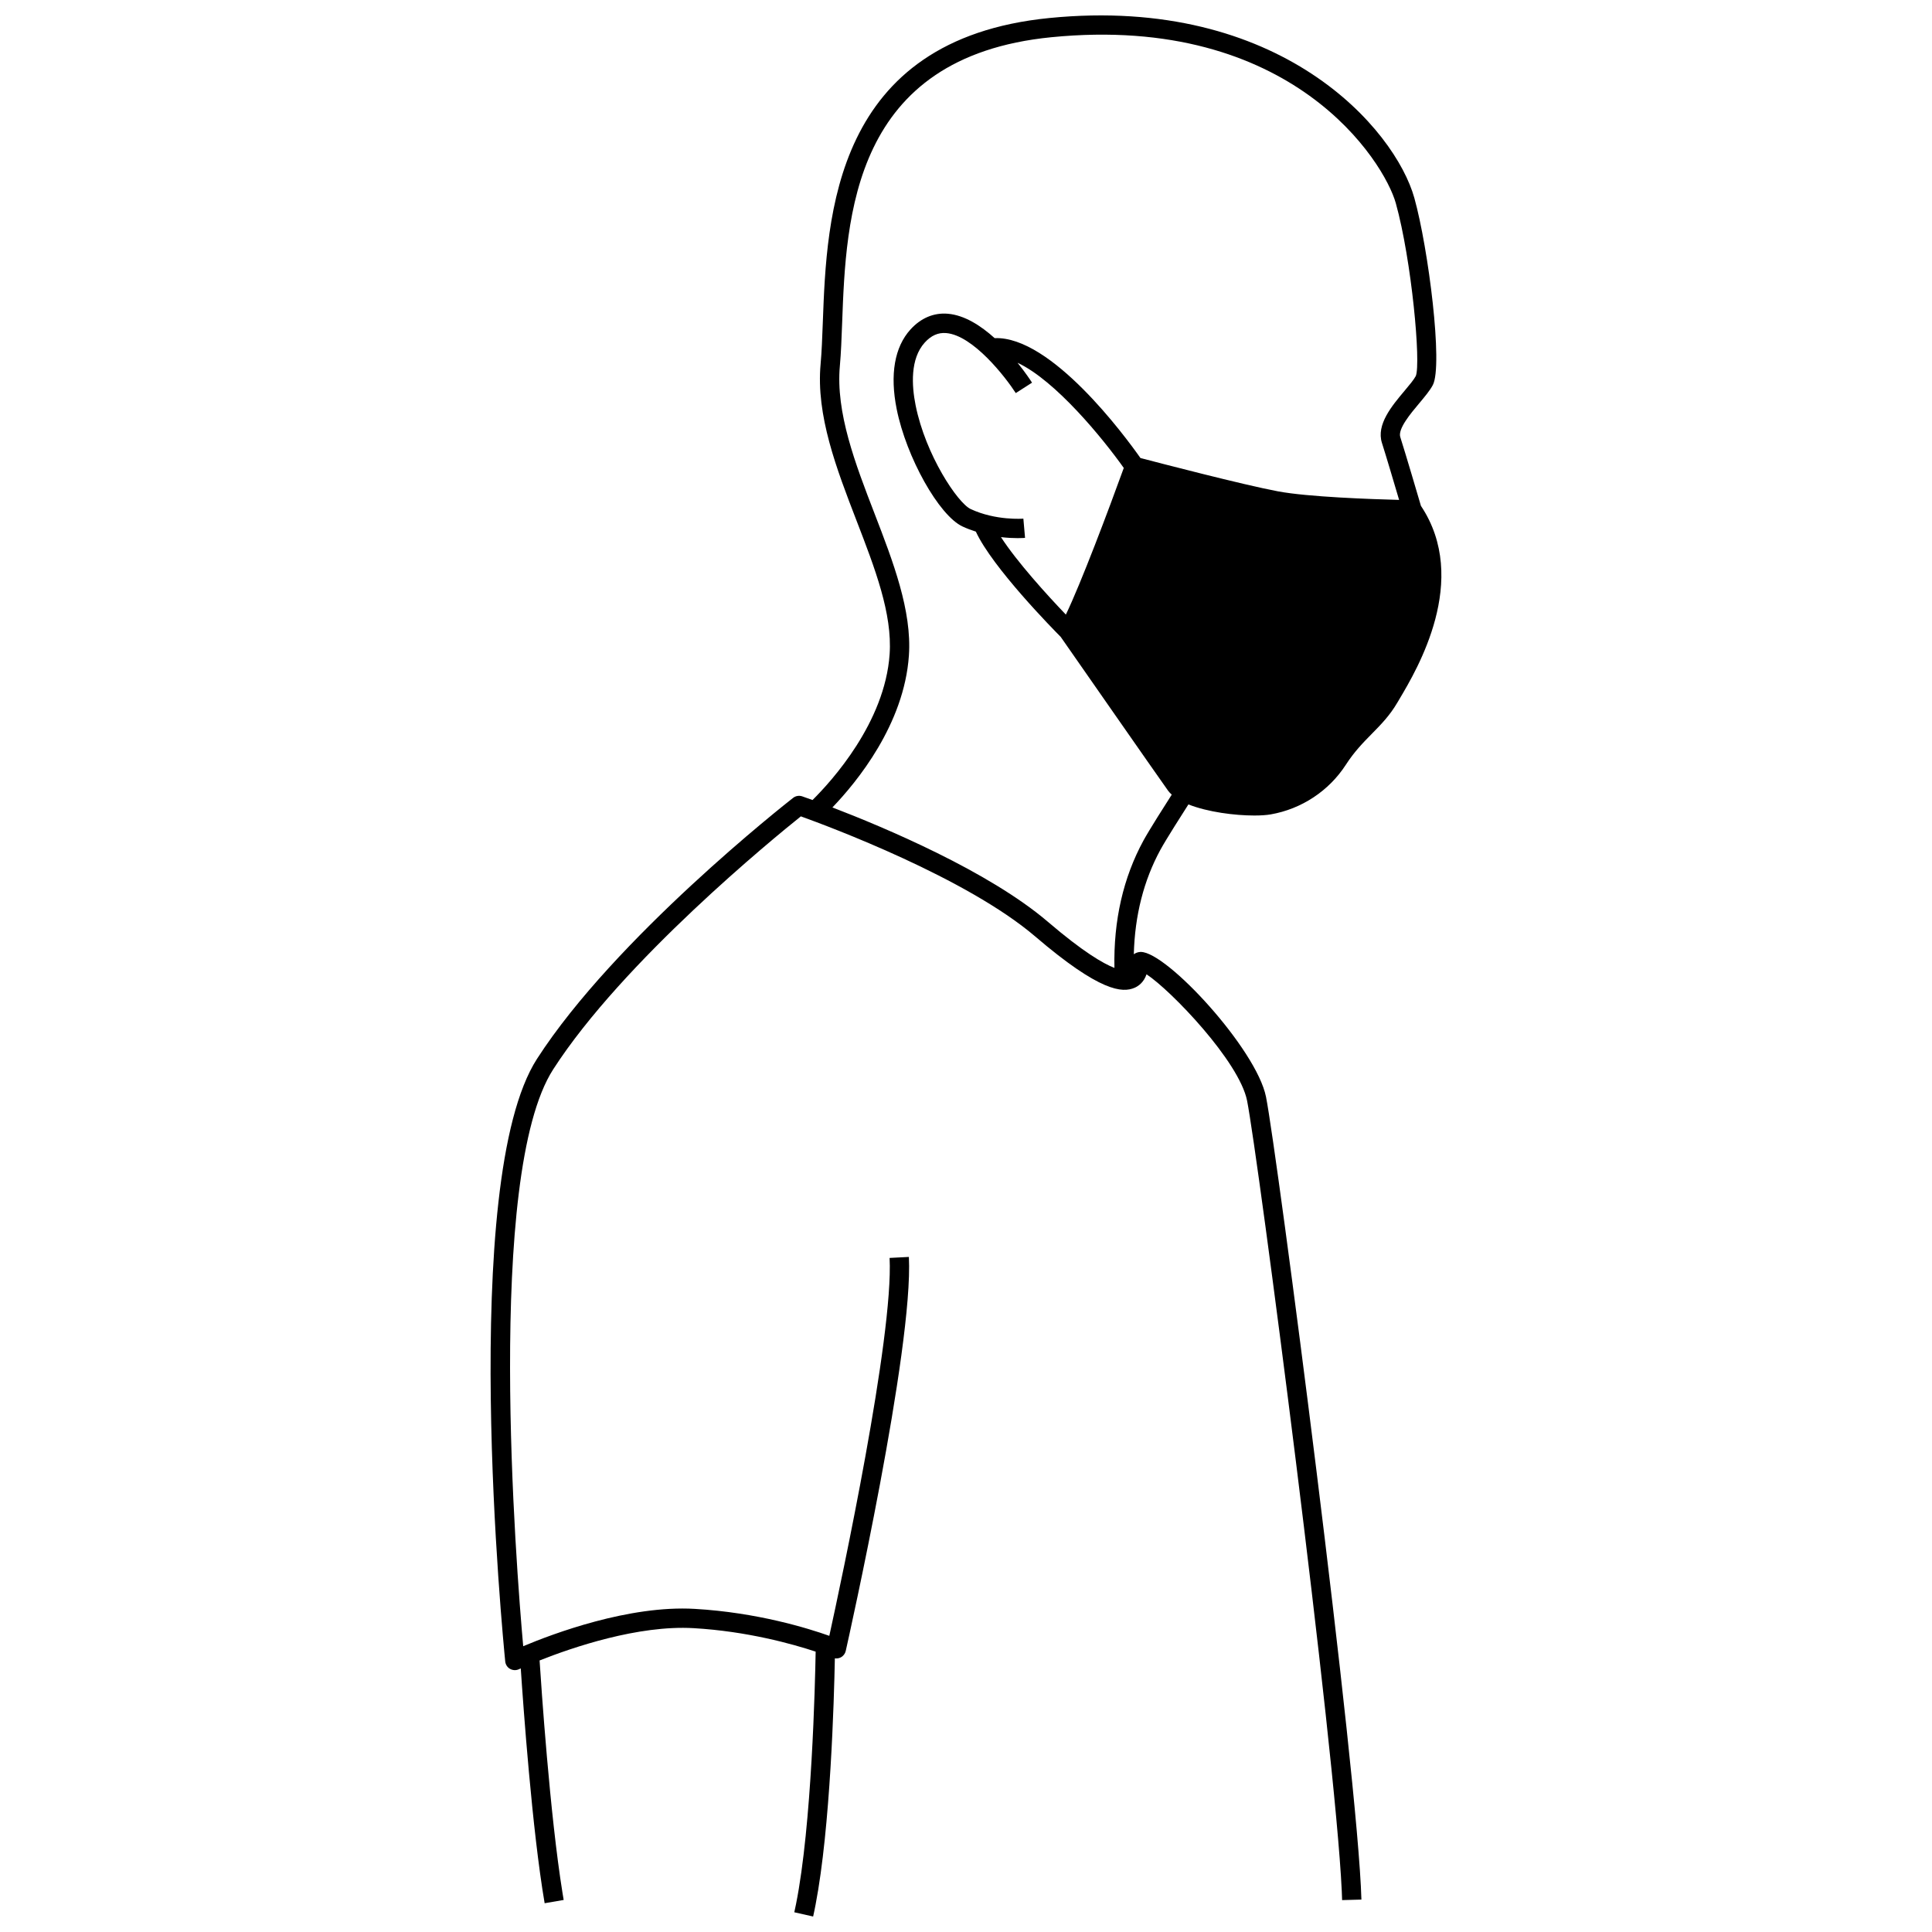 <?xml version="1.0" encoding="UTF-8"?>
<!-- Uploaded to: SVG Repo, www.svgrepo.com, Generator: SVG Repo Mixer Tools -->
<svg width="800px" height="800px" version="1.1" viewBox="144 144 512 512" xmlns="http://www.w3.org/2000/svg">
 <defs>
  <clipPath id="a">
   <path d="m274 148.09h252v503.81h-252z"/>
  </clipPath>
 </defs>
 <g clip-path="url(#a)">
  <path d="m279.18 586.27c0.723 0.41 1.598 0.441 2.352 0.09 0.02-0.008 0.191-0.09 0.477-0.219 0.656 9.867 3.012 42.91 6.328 62.234l5.043-0.867c-0.102-0.598-0.203-1.211-0.305-1.836-3.356-20.75-5.664-55.141-6.078-61.633 8.676-3.441 26.117-9.414 40.832-8.559 14.125 0.82 26.133 4.172 32.328 6.219-0.148 8.445-1.023 46.043-5.203 66.914-0.148 0.742-0.301 1.461-0.457 2.16l4.992 1.125c0.227-1 0.438-2.062 0.648-3.144 3.941-20.465 4.898-54.359 5.109-65.277 0.531 0.082 1.082 0 1.566-0.254 0.672-0.348 1.152-0.973 1.32-1.711 0.734-3.266 17.969-80.262 16.73-104.41l-5.109 0.262c1.07 20.895-12.805 85.691-15.977 100.15-5.648-2.008-19.125-6.188-35.652-7.144-17.434-1.016-37.633 6.598-45.469 9.895-1.836-20.547-10.109-124.86 7.957-152.89 18.461-28.656 58.492-61.324 65.625-67.031 7.383 2.656 43.926 16.273 62.141 31.859 17.176 14.691 23.082 14.965 26.312 13.562 0.957-0.414 2.414-1.387 3.152-3.562 6.469 4.234 24.566 23.09 26.645 33.473 2.852 14.25 23.324 171.2 25.094 209.42 0.039 0.875 0.074 1.707 0.094 2.453l5.113-0.141c-0.918-33.543-22.359-198.11-25.285-212.74-2.516-12.578-26.242-38.395-33.176-38.395-0.066 0-0.133 0.004-0.199 0.008-0.629 0.047-1.195 0.266-1.656 0.605 0.266-10.25 2.617-19.559 7.062-27.711 1.48-2.715 5.902-9.648 7.41-11.996 5.109 2.031 12.293 2.941 17.453 2.941 1.73 0 3.234-0.102 4.356-0.297 8.18-1.43 15.441-6.231 19.922-13.172 2.246-3.477 4.59-5.863 6.859-8.168 2.453-2.492 4.766-4.844 6.781-8.289l0.574-0.969c4.656-7.832 18.746-31.555 5.672-51.168-0.633-2.156-3.984-13.559-5.473-18.234-0.688-2.156 2.75-6.242 5.019-8.945 1.449-1.727 2.82-3.356 3.602-4.828 2.75-5.195-1.156-36.184-4.891-49.578-5.066-18.184-35.375-53.77-96.715-47.699-57.27 5.676-59.008 52.59-60.047 80.621-0.152 4.055-0.293 7.887-0.586 11.07-1.25 13.605 4.227 27.789 9.52 41.508 4.891 12.68 9.516 24.656 8.77 35.414-1.254 18.078-15.316 33.562-20.434 38.629-1.523-0.555-2.492-0.891-2.731-0.973-0.816-0.281-1.727-0.129-2.41 0.402-1.918 1.496-47.191 37.062-67.871 69.16-20.926 32.484-8.941 154.52-8.422 159.7 0.086 0.832 0.562 1.566 1.285 1.973zm85.418-228.29c6.449-6.715 19.004-21.98 20.27-40.246 0.824-11.895-4.219-24.969-9.098-37.613-5.082-13.168-10.336-26.785-9.195-39.199 0.305-3.324 0.449-7.223 0.602-11.352 1.039-28.066 2.613-70.48 55.445-75.707 63.863-6.309 88.246 33.086 91.281 43.98 4.207 15.094 6.699 42.488 5.297 45.809-0.523 0.992-1.723 2.418-2.992 3.93-3.352 3.984-7.519 8.945-5.981 13.789 1.094 3.438 3.277 10.793 4.551 15.109-7.285-0.188-24.129-0.766-32.125-2.273-9.352-1.762-31.68-7.586-36.422-8.828-4.074-5.785-23.648-32.371-38.641-31.77-3.656-3.301-7.984-6.094-12.418-6.465-3.711-0.316-7.133 1.133-9.891 4.176-4.223 4.652-5.484 11.945-3.652 21.09 2.559 12.773 11.191 28.18 17.426 31.102 1.188 0.559 2.379 0.996 3.555 1.371 4.391 9.531 20.582 25.98 22.488 27.898 1.902 2.731 25.492 36.613 28.445 40.746 0.266 0.375 0.609 0.723 0.984 1.062-1.645 2.562-5.938 9.305-7.477 12.121-5.387 9.879-7.977 21.238-7.715 33.797-2.965-1.152-8.309-4.242-17.625-12.211-15.715-13.434-43.457-25.07-57.113-30.316zm48.594-109.81 4.309-2.762c-0.375-0.586-1.762-2.691-3.836-5.269 10.105 4.727 22.617 20.086 28.148 27.871-4.051 11.188-11.34 30.555-15.348 38.863-4.992-5.199-12.988-14.027-17.195-20.531 1.77 0.207 3.289 0.266 4.406 0.266 1.156 0 1.875-0.059 1.973-0.066l-0.445-5.098c-0.074 0.004-7.316 0.574-13.977-2.547-3.426-1.605-11.941-14.312-14.578-27.473-1.047-5.223-1.477-12.352 2.422-16.648 1.695-1.867 3.555-2.691 5.672-2.512 7.125 0.586 15.734 11.68 18.449 15.906z"/>
 </g>
</svg>